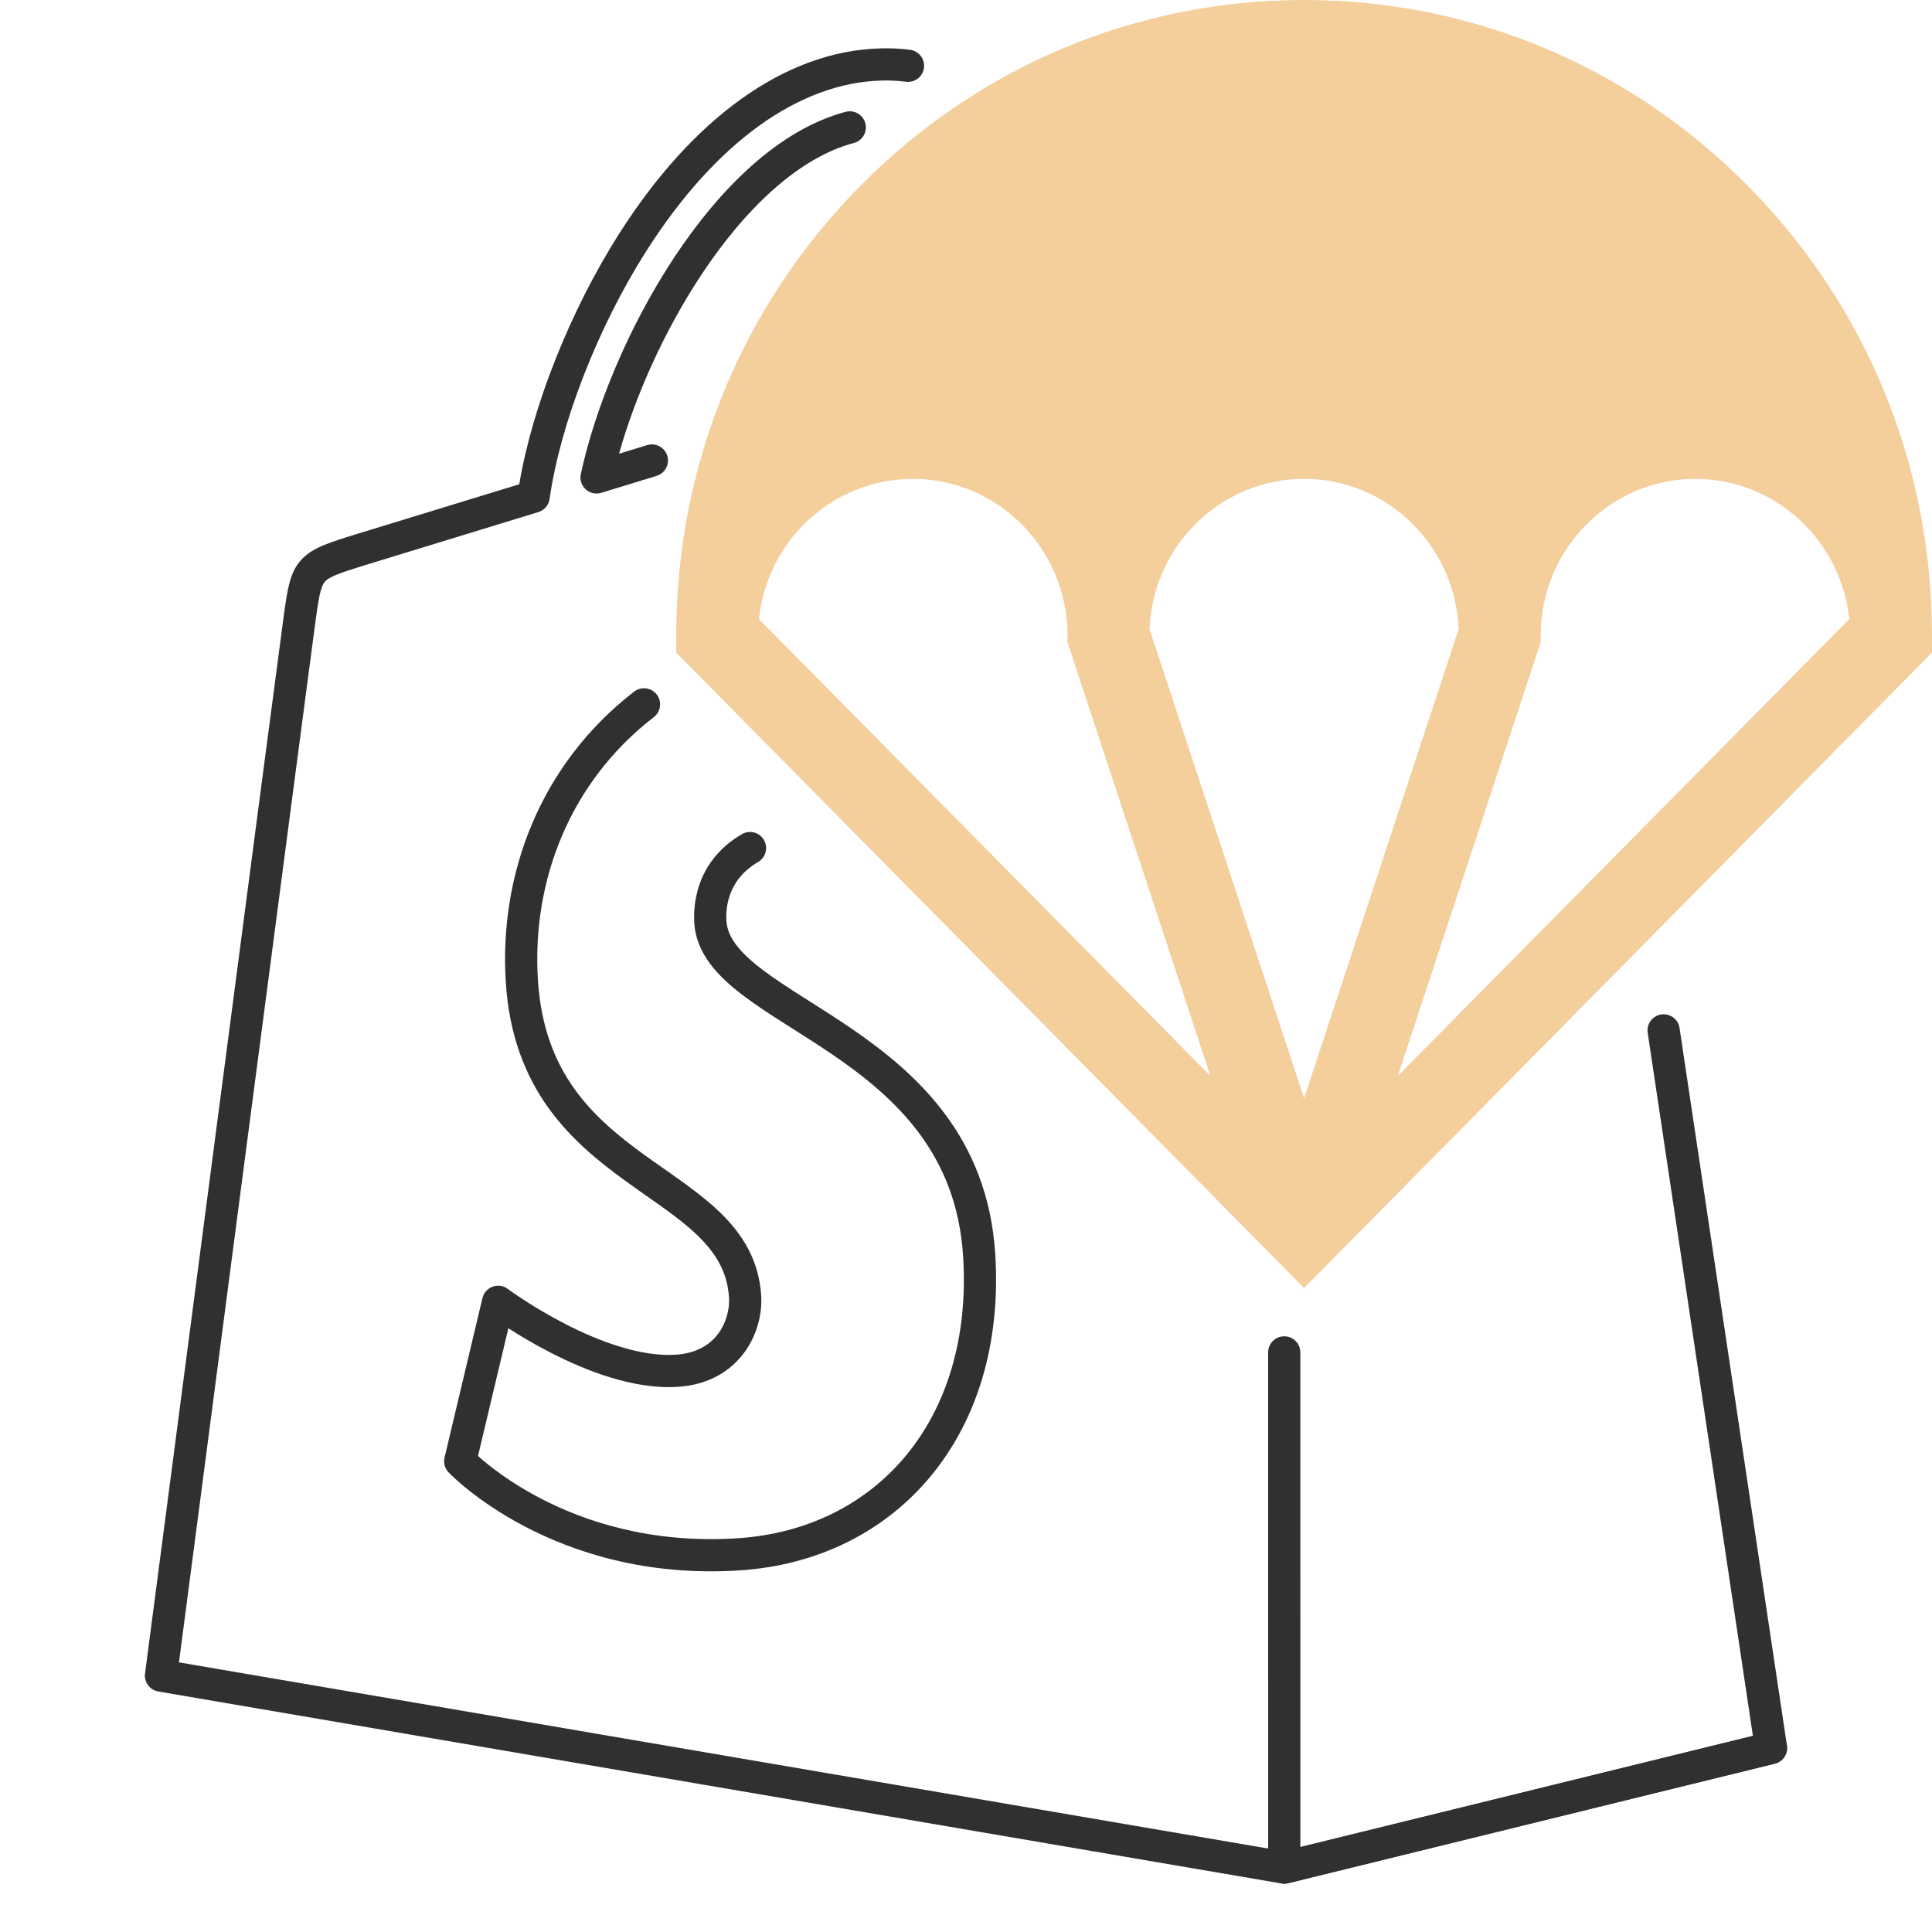 <?xml version="1.0" encoding="UTF-8"?>
<svg xmlns="http://www.w3.org/2000/svg" width="60" height="60" viewBox="0 0 60 60" fill="none">
  <path fill-rule="evenodd" clip-rule="evenodd" d="M27.334 1.503C27.652 1.493 27.962 1.508 28.263 1.547C28.537 1.583 28.73 1.833 28.695 2.107C28.659 2.381 28.408 2.574 28.134 2.539C27.889 2.507 27.632 2.494 27.363 2.502C24.856 2.573 22.251 4.374 20.077 7.788C18.549 10.186 17.393 13.196 17.068 15.495C17.04 15.688 16.904 15.847 16.719 15.903C13.572 16.867 11.371 17.541 11.317 17.557C10.913 17.682 10.636 17.771 10.431 17.857C10.23 17.941 10.143 18.006 10.095 18.059C10.05 18.108 10.003 18.185 9.956 18.361C9.906 18.547 9.868 18.796 9.815 19.173C9.736 19.731 8.657 27.96 7.596 36.056C7.066 40.103 6.541 44.115 6.149 47.114L5.558 51.626L39.864 57.49L54.881 53.8C55.149 53.734 55.42 53.898 55.486 54.167C55.551 54.435 55.388 54.706 55.119 54.772L40.001 58.486C39.935 58.502 39.865 58.505 39.798 58.493L4.916 52.531C4.651 52.486 4.469 52.239 4.504 51.973L5 52.038C4.504 51.973 4.504 51.973 4.504 51.973L5.157 46.985C5.55 43.985 6.075 39.973 6.605 35.926C7.665 27.836 8.745 19.598 8.824 19.034C8.876 18.671 8.922 18.358 8.99 18.103C9.06 17.838 9.165 17.593 9.357 17.384C9.546 17.178 9.783 17.044 10.045 16.935C10.303 16.826 10.629 16.724 11.021 16.602C11.068 16.587 13.137 15.954 16.126 15.039C16.529 12.628 17.709 9.644 19.233 7.25C21.491 3.705 24.352 1.587 27.334 1.503ZM26.874 3.828C26.945 4.095 26.786 4.369 26.519 4.44C24.798 4.897 23.136 6.485 21.775 8.543C20.615 10.298 19.72 12.323 19.225 14.09L20.098 13.823C20.362 13.742 20.642 13.891 20.723 14.155C20.803 14.419 20.655 14.698 20.391 14.779L18.673 15.305C18.503 15.357 18.319 15.315 18.188 15.195C18.058 15.075 18 14.895 18.038 14.721C18.485 12.654 19.526 10.131 20.941 7.991C22.345 5.869 24.181 4.026 26.262 3.473C26.529 3.403 26.803 3.561 26.874 3.828Z" fill="#303030"></path>
  <path fill-rule="evenodd" clip-rule="evenodd" d="M51.592 31.505C51.865 31.465 52.12 31.653 52.16 31.926L55.495 54.211C55.495 54.211 55.495 54.212 55 54.285L55.495 54.211C55.533 54.466 55.37 54.709 55.119 54.771L40.003 58.485C39.854 58.522 39.696 58.488 39.575 58.393C39.454 58.298 39.384 58.153 39.384 57.999L39.383 42C39.383 41.724 39.607 41.5 39.883 41.5C40.16 41.5 40.383 41.724 40.383 42L40.384 57.362L54.438 53.909L51.171 32.074C51.13 31.801 51.319 31.546 51.592 31.505Z" fill="#303030"></path>
  <path fill-rule="evenodd" clip-rule="evenodd" d="M20.396 21.569C20.564 21.787 20.524 22.101 20.306 22.27C17.687 24.293 16.51 27.37 16.706 30.441C16.799 31.905 17.236 32.968 17.831 33.805C18.433 34.651 19.21 35.286 20.024 35.875C20.213 36.012 20.407 36.148 20.602 36.284C21.222 36.719 21.852 37.161 22.358 37.649C23.047 38.315 23.568 39.121 23.639 40.229L23.639 40.229C23.675 40.794 23.517 41.467 23.102 42.021C22.675 42.591 21.993 43.011 21.044 43.07L21.044 43.07C19.67 43.156 18.183 42.565 17.088 42.002C16.569 41.735 16.12 41.464 15.788 41.25L14.845 45.216C14.927 45.29 15.036 45.383 15.169 45.49C15.522 45.771 16.052 46.147 16.749 46.514C18.142 47.246 20.206 47.941 22.876 47.774C25.063 47.638 26.892 46.709 28.137 45.203C29.384 43.695 30.074 41.573 29.91 39.005C29.707 35.837 27.825 34.097 25.86 32.755C25.446 32.473 25.034 32.212 24.633 31.957C24.555 31.908 24.478 31.859 24.401 31.81C23.932 31.512 23.477 31.217 23.08 30.916C22.307 30.33 21.623 29.627 21.562 28.666L21.562 28.666C21.534 28.225 21.545 26.78 23.04 25.906C23.278 25.767 23.584 25.847 23.724 26.085C23.863 26.324 23.783 26.63 23.544 26.769C22.55 27.351 22.539 28.284 22.56 28.602C22.591 29.093 22.943 29.558 23.684 30.119C24.045 30.393 24.467 30.667 24.937 30.966C25.012 31.014 25.088 31.062 25.165 31.11C25.566 31.365 25.994 31.636 26.423 31.929C28.477 33.331 30.676 35.309 30.908 38.941C31.086 41.725 30.34 44.108 28.908 45.84C27.475 47.574 25.382 48.62 22.939 48.772C20.054 48.952 17.809 48.2 16.284 47.399C15.522 46.999 14.94 46.586 14.545 46.271C14.348 46.114 14.197 45.98 14.094 45.884C14.043 45.836 14.003 45.798 13.976 45.77C13.962 45.757 13.951 45.745 13.943 45.737L13.934 45.728L13.931 45.725L13.93 45.724L13.929 45.723C13.929 45.723 13.929 45.723 14.293 45.38L13.929 45.723C13.813 45.6 13.767 45.428 13.806 45.264L14.983 40.313C15.022 40.149 15.141 40.016 15.299 39.959C15.457 39.901 15.634 39.927 15.768 40.028L15.769 40.028L15.769 40.028L15.77 40.029L15.775 40.032L15.798 40.05C15.82 40.065 15.852 40.088 15.894 40.118C15.979 40.177 16.104 40.263 16.262 40.366C16.579 40.572 17.026 40.845 17.546 41.113C18.607 41.659 19.891 42.14 20.982 42.072C21.643 42.031 22.053 41.753 22.302 41.422C22.562 41.075 22.663 40.643 22.64 40.293C22.59 39.507 22.234 38.92 21.663 38.368C21.219 37.939 20.681 37.562 20.079 37.14C19.873 36.995 19.659 36.845 19.439 36.685C18.6 36.079 17.714 35.366 17.016 34.385C16.312 33.394 15.813 32.152 15.708 30.504C15.493 27.137 16.785 23.725 19.694 21.479C19.913 21.31 20.227 21.35 20.396 21.569Z" fill="#303030"></path>
  <path d="M54.288 5.78C50.605 2.053 45.709 0 40.5 0C35.291 0 30.394 2.053 26.711 5.78C23.028 9.507 21 14.463 21 19.733V20.267L40.5 40L60 20.267V19.733C60 14.463 57.972 9.507 54.288 5.78ZM23.57 19.227C23.821 16.783 25.868 14.872 28.348 14.872C30.997 14.872 33.152 17.053 33.152 19.733V19.942L37.59 33.415L23.57 19.227ZM35.7 19.537C35.802 16.947 37.916 14.872 40.5 14.872C43.084 14.872 45.198 16.947 45.3 19.537L40.5 34.11L35.7 19.537ZM43.41 33.415L47.848 19.942V19.733C47.848 17.053 50.003 14.872 52.652 14.872C55.132 14.872 57.179 16.783 57.43 19.227L43.41 33.415Z" fill="#F4CE9B"></path>
</svg>
